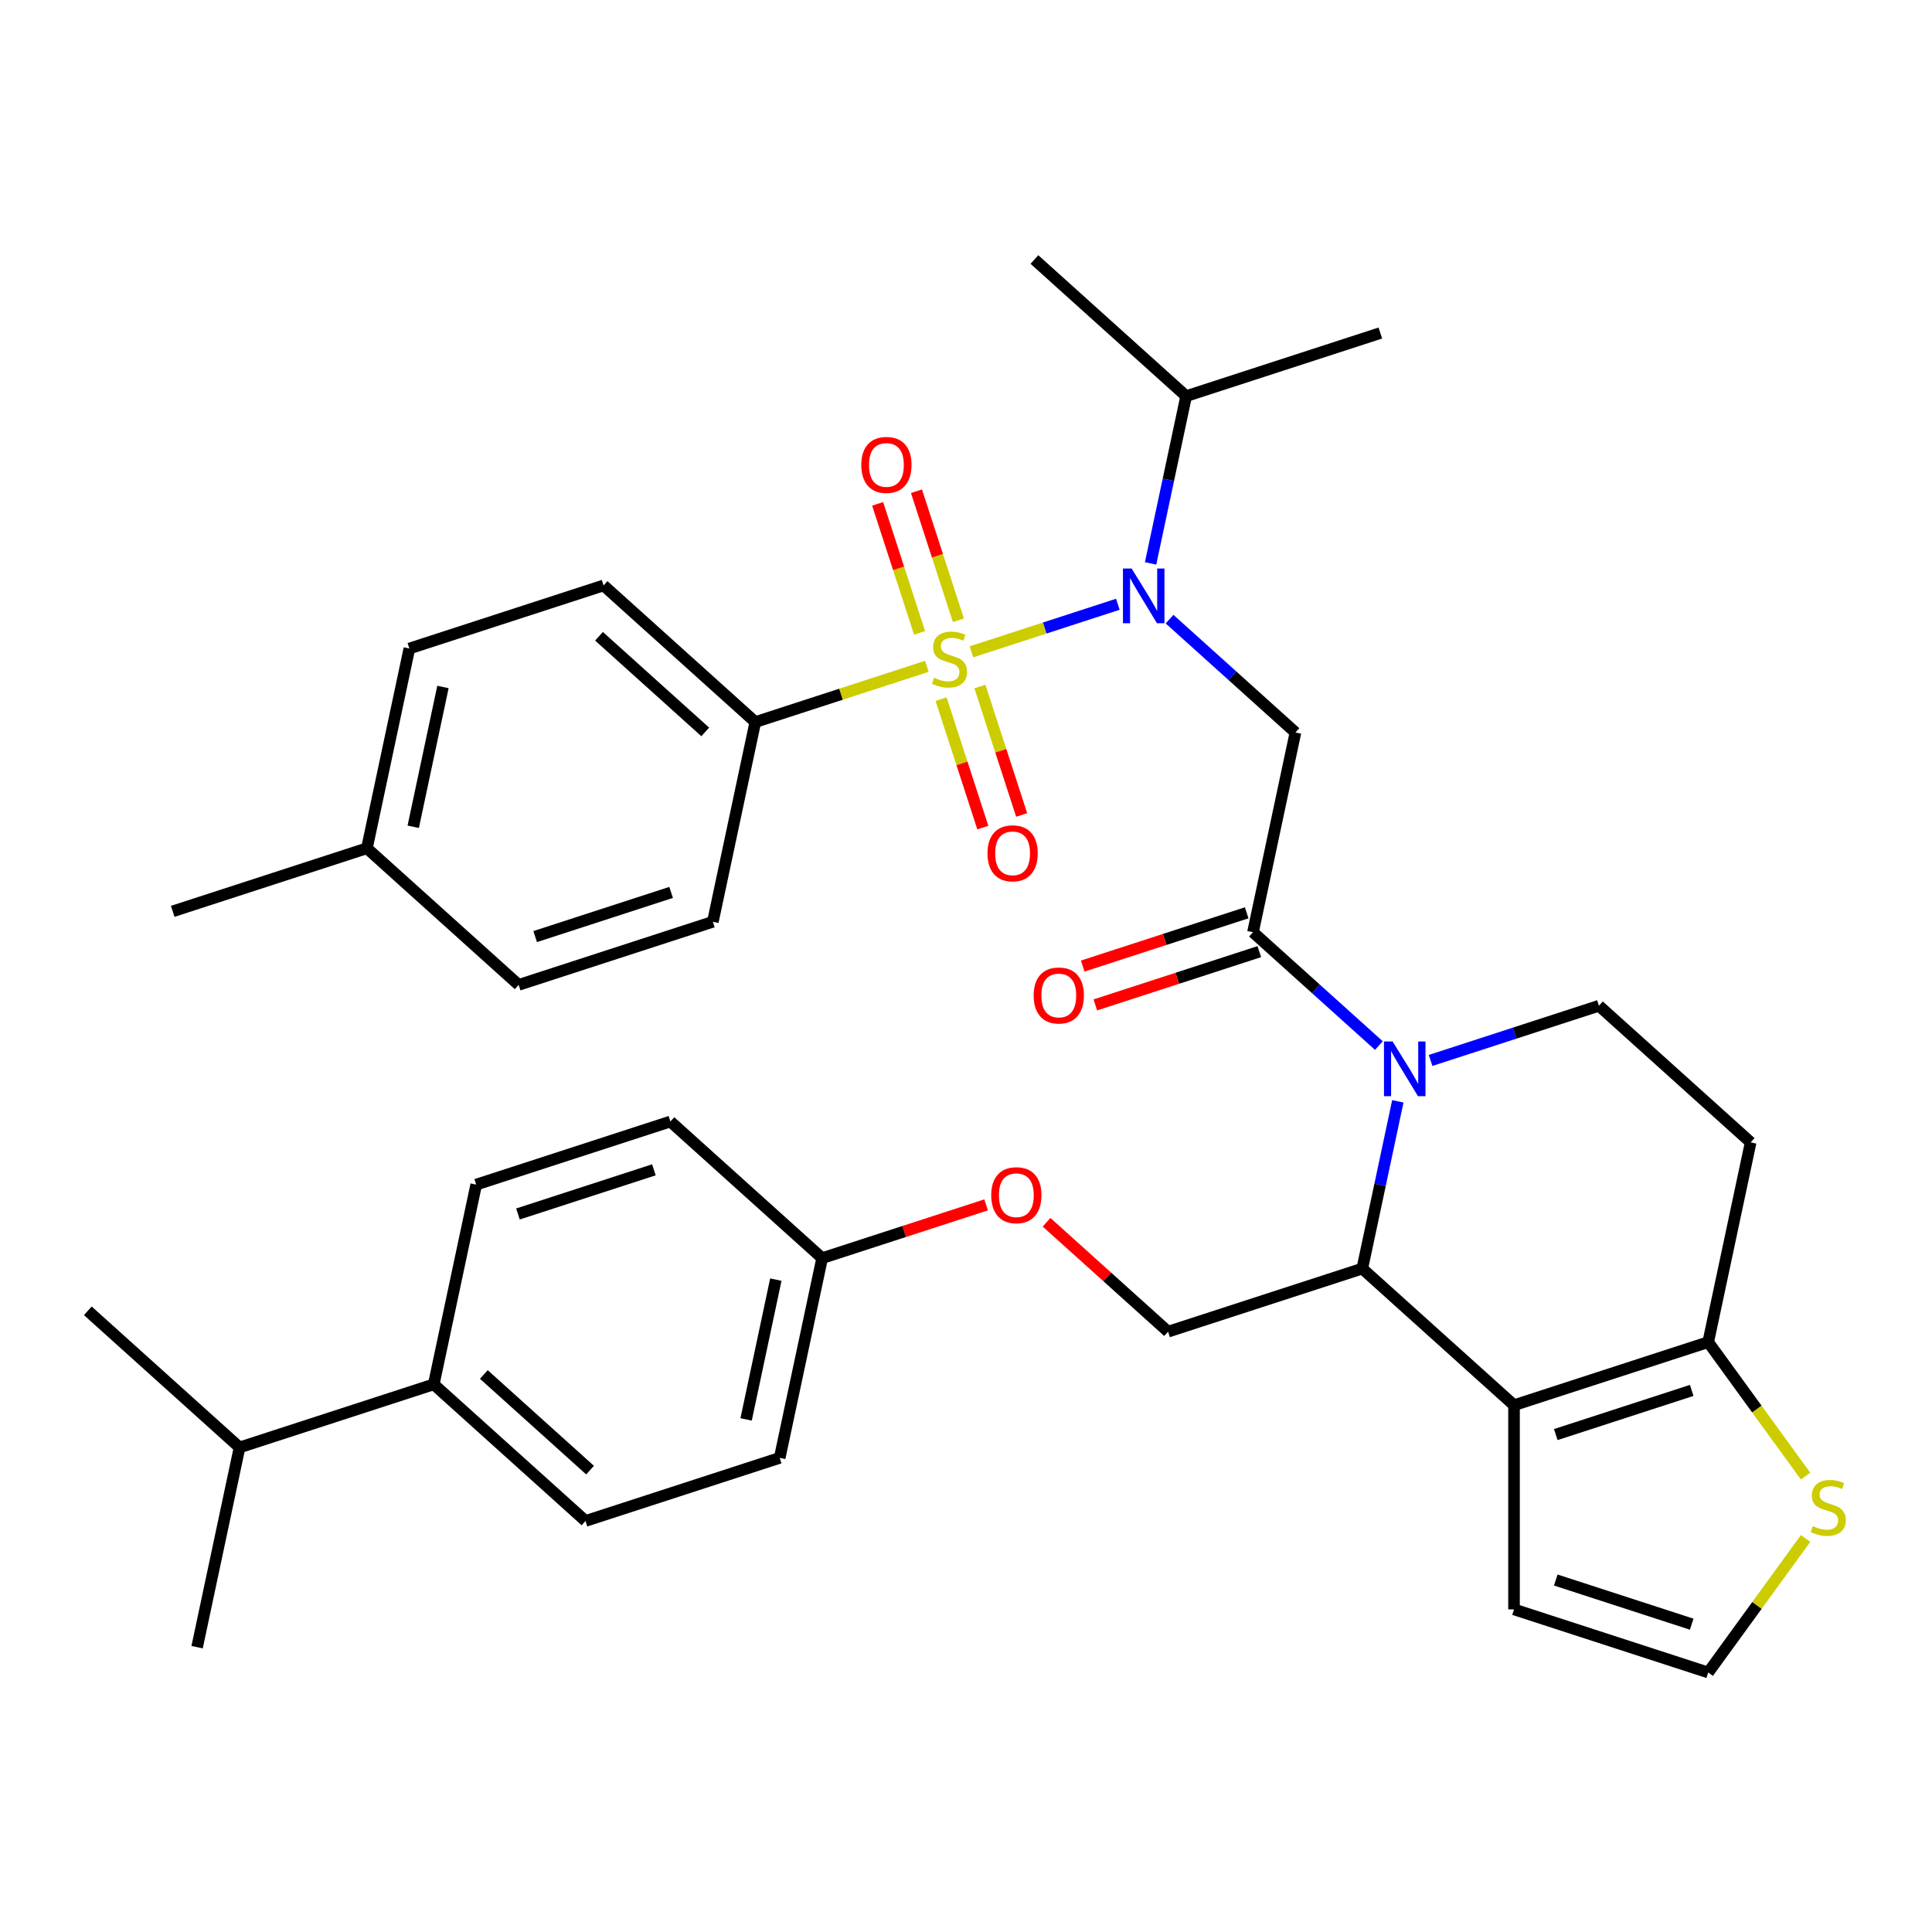 <?xml version='1.0' encoding='iso-8859-1'?>
<svg version='1.1' baseProfile='full'
              xmlns='http://www.w3.org/2000/svg'
                      xmlns:rdkit='http://www.rdkit.org/xml'
                      xmlns:xlink='http://www.w3.org/1999/xlink'
                  xml:space='preserve'
width='1000px' height='1000px' viewBox='0 0 1000 1000'>
<!-- END OF HEADER -->
<rect style='opacity:1.0;fill:#FFFFFF;stroke:none' width='1000' height='1000' x='0' y='0'> </rect>
<path class='bond-0' d='M 390.948,373.737 L 312.406,303.018' style='fill:none;fill-rule:evenodd;stroke:#000000;stroke-width:6px;stroke-linecap:butt;stroke-linejoin:miter;stroke-opacity:1' />
<path class='bond-0' d='M 365.023,378.837 L 310.044,329.334' style='fill:none;fill-rule:evenodd;stroke:#000000;stroke-width:6px;stroke-linecap:butt;stroke-linejoin:miter;stroke-opacity:1' />
<path class='bond-1' d='M 390.948,373.737 L 368.974,477.115' style='fill:none;fill-rule:evenodd;stroke:#000000;stroke-width:6px;stroke-linecap:butt;stroke-linejoin:miter;stroke-opacity:1' />
<path class='bond-2' d='M 390.948,373.737 L 435.344,359.312' style='fill:none;fill-rule:evenodd;stroke:#000000;stroke-width:6px;stroke-linecap:butt;stroke-linejoin:miter;stroke-opacity:1' />
<path class='bond-2' d='M 435.344,359.312 L 479.741,344.886' style='fill:none;fill-rule:evenodd;stroke:#CCCC00;stroke-width:6px;stroke-linecap:butt;stroke-linejoin:miter;stroke-opacity:1' />
<path class='bond-3' d='M 605.36,320.468 L 637.94,349.802' style='fill:none;fill-rule:evenodd;stroke:#0000FF;stroke-width:6px;stroke-linecap:butt;stroke-linejoin:miter;stroke-opacity:1' />
<path class='bond-3' d='M 637.94,349.802 L 670.519,379.137' style='fill:none;fill-rule:evenodd;stroke:#000000;stroke-width:6px;stroke-linecap:butt;stroke-linejoin:miter;stroke-opacity:1' />
<path class='bond-4' d='M 578.596,312.766 L 540.714,325.075' style='fill:none;fill-rule:evenodd;stroke:#0000FF;stroke-width:6px;stroke-linecap:butt;stroke-linejoin:miter;stroke-opacity:1' />
<path class='bond-4' d='M 540.714,325.075 L 502.833,337.383' style='fill:none;fill-rule:evenodd;stroke:#CCCC00;stroke-width:6px;stroke-linecap:butt;stroke-linejoin:miter;stroke-opacity:1' />
<path class='bond-5' d='M 595.549,291.616 L 604.75,248.328' style='fill:none;fill-rule:evenodd;stroke:#0000FF;stroke-width:6px;stroke-linecap:butt;stroke-linejoin:miter;stroke-opacity:1' />
<path class='bond-5' d='M 604.75,248.328 L 613.952,205.04' style='fill:none;fill-rule:evenodd;stroke:#000000;stroke-width:6px;stroke-linecap:butt;stroke-linejoin:miter;stroke-opacity:1' />
<path class='bond-6' d='M 487.105,361.866 L 497.907,395.111' style='fill:none;fill-rule:evenodd;stroke:#CCCC00;stroke-width:6px;stroke-linecap:butt;stroke-linejoin:miter;stroke-opacity:1' />
<path class='bond-6' d='M 497.907,395.111 L 508.709,428.357' style='fill:none;fill-rule:evenodd;stroke:#FF0000;stroke-width:6px;stroke-linecap:butt;stroke-linejoin:miter;stroke-opacity:1' />
<path class='bond-6' d='M 507.208,355.334 L 518.01,388.579' style='fill:none;fill-rule:evenodd;stroke:#CCCC00;stroke-width:6px;stroke-linecap:butt;stroke-linejoin:miter;stroke-opacity:1' />
<path class='bond-6' d='M 518.01,388.579 L 528.812,421.825' style='fill:none;fill-rule:evenodd;stroke:#FF0000;stroke-width:6px;stroke-linecap:butt;stroke-linejoin:miter;stroke-opacity:1' />
<path class='bond-7' d='M 496.068,321.049 L 485.217,287.654' style='fill:none;fill-rule:evenodd;stroke:#CCCC00;stroke-width:6px;stroke-linecap:butt;stroke-linejoin:miter;stroke-opacity:1' />
<path class='bond-7' d='M 485.217,287.654 L 474.366,254.258' style='fill:none;fill-rule:evenodd;stroke:#FF0000;stroke-width:6px;stroke-linecap:butt;stroke-linejoin:miter;stroke-opacity:1' />
<path class='bond-7' d='M 475.965,327.581 L 465.114,294.186' style='fill:none;fill-rule:evenodd;stroke:#CCCC00;stroke-width:6px;stroke-linecap:butt;stroke-linejoin:miter;stroke-opacity:1' />
<path class='bond-7' d='M 465.114,294.186 L 454.263,260.79' style='fill:none;fill-rule:evenodd;stroke:#FF0000;stroke-width:6px;stroke-linecap:butt;stroke-linejoin:miter;stroke-opacity:1' />
<path class='bond-8' d='M 312.406,303.018 L 211.891,335.677' style='fill:none;fill-rule:evenodd;stroke:#000000;stroke-width:6px;stroke-linecap:butt;stroke-linejoin:miter;stroke-opacity:1' />
<path class='bond-9' d='M 368.974,477.115 L 268.459,509.775' style='fill:none;fill-rule:evenodd;stroke:#000000;stroke-width:6px;stroke-linecap:butt;stroke-linejoin:miter;stroke-opacity:1' />
<path class='bond-9' d='M 347.365,461.911 L 277.004,484.773' style='fill:none;fill-rule:evenodd;stroke:#000000;stroke-width:6px;stroke-linecap:butt;stroke-linejoin:miter;stroke-opacity:1' />
<path class='bond-10' d='M 613.952,205.04 L 535.41,134.321' style='fill:none;fill-rule:evenodd;stroke:#000000;stroke-width:6px;stroke-linecap:butt;stroke-linejoin:miter;stroke-opacity:1' />
<path class='bond-11' d='M 613.952,205.04 L 714.467,172.38' style='fill:none;fill-rule:evenodd;stroke:#000000;stroke-width:6px;stroke-linecap:butt;stroke-linejoin:miter;stroke-opacity:1' />
<path class='bond-12' d='M 723.516,570.037 L 714.314,613.325' style='fill:none;fill-rule:evenodd;stroke:#0000FF;stroke-width:6px;stroke-linecap:butt;stroke-linejoin:miter;stroke-opacity:1' />
<path class='bond-12' d='M 714.314,613.325 L 705.113,656.613' style='fill:none;fill-rule:evenodd;stroke:#000000;stroke-width:6px;stroke-linecap:butt;stroke-linejoin:miter;stroke-opacity:1' />
<path class='bond-13' d='M 713.705,541.185 L 681.125,511.85' style='fill:none;fill-rule:evenodd;stroke:#0000FF;stroke-width:6px;stroke-linecap:butt;stroke-linejoin:miter;stroke-opacity:1' />
<path class='bond-13' d='M 681.125,511.85 L 648.546,482.516' style='fill:none;fill-rule:evenodd;stroke:#000000;stroke-width:6px;stroke-linecap:butt;stroke-linejoin:miter;stroke-opacity:1' />
<path class='bond-14' d='M 740.469,548.886 L 784.036,534.731' style='fill:none;fill-rule:evenodd;stroke:#0000FF;stroke-width:6px;stroke-linecap:butt;stroke-linejoin:miter;stroke-opacity:1' />
<path class='bond-14' d='M 784.036,534.731 L 827.602,520.575' style='fill:none;fill-rule:evenodd;stroke:#000000;stroke-width:6px;stroke-linecap:butt;stroke-linejoin:miter;stroke-opacity:1' />
<path class='bond-15' d='M 645.28,472.464 L 602.843,486.252' style='fill:none;fill-rule:evenodd;stroke:#000000;stroke-width:6px;stroke-linecap:butt;stroke-linejoin:miter;stroke-opacity:1' />
<path class='bond-15' d='M 602.843,486.252 L 560.407,500.041' style='fill:none;fill-rule:evenodd;stroke:#FF0000;stroke-width:6px;stroke-linecap:butt;stroke-linejoin:miter;stroke-opacity:1' />
<path class='bond-15' d='M 651.811,492.567 L 609.375,506.356' style='fill:none;fill-rule:evenodd;stroke:#000000;stroke-width:6px;stroke-linecap:butt;stroke-linejoin:miter;stroke-opacity:1' />
<path class='bond-15' d='M 609.375,506.356 L 566.939,520.144' style='fill:none;fill-rule:evenodd;stroke:#FF0000;stroke-width:6px;stroke-linecap:butt;stroke-linejoin:miter;stroke-opacity:1' />
<path class='bond-16' d='M 648.546,482.516 L 670.519,379.137' style='fill:none;fill-rule:evenodd;stroke:#000000;stroke-width:6px;stroke-linecap:butt;stroke-linejoin:miter;stroke-opacity:1' />
<path class='bond-17' d='M 705.113,656.613 L 783.655,727.332' style='fill:none;fill-rule:evenodd;stroke:#000000;stroke-width:6px;stroke-linecap:butt;stroke-linejoin:miter;stroke-opacity:1' />
<path class='bond-18' d='M 705.113,656.613 L 604.598,689.272' style='fill:none;fill-rule:evenodd;stroke:#000000;stroke-width:6px;stroke-linecap:butt;stroke-linejoin:miter;stroke-opacity:1' />
<path class='bond-19' d='M 827.602,520.575 L 906.144,591.294' style='fill:none;fill-rule:evenodd;stroke:#000000;stroke-width:6px;stroke-linecap:butt;stroke-linejoin:miter;stroke-opacity:1' />
<path class='bond-20' d='M 906.144,591.294 L 884.17,694.673' style='fill:none;fill-rule:evenodd;stroke:#000000;stroke-width:6px;stroke-linecap:butt;stroke-linejoin:miter;stroke-opacity:1' />
<path class='bond-21' d='M 783.655,727.332 L 884.17,694.673' style='fill:none;fill-rule:evenodd;stroke:#000000;stroke-width:6px;stroke-linecap:butt;stroke-linejoin:miter;stroke-opacity:1' />
<path class='bond-21' d='M 805.264,742.536 L 875.624,719.675' style='fill:none;fill-rule:evenodd;stroke:#000000;stroke-width:6px;stroke-linecap:butt;stroke-linejoin:miter;stroke-opacity:1' />
<path class='bond-22' d='M 783.655,727.332 L 783.655,833.02' style='fill:none;fill-rule:evenodd;stroke:#000000;stroke-width:6px;stroke-linecap:butt;stroke-linejoin:miter;stroke-opacity:1' />
<path class='bond-23' d='M 884.17,694.673 L 909.37,729.357' style='fill:none;fill-rule:evenodd;stroke:#000000;stroke-width:6px;stroke-linecap:butt;stroke-linejoin:miter;stroke-opacity:1' />
<path class='bond-23' d='M 909.37,729.357 L 934.569,764.042' style='fill:none;fill-rule:evenodd;stroke:#CCCC00;stroke-width:6px;stroke-linecap:butt;stroke-linejoin:miter;stroke-opacity:1' />
<path class='bond-24' d='M 934.569,796.31 L 909.37,830.995' style='fill:none;fill-rule:evenodd;stroke:#CCCC00;stroke-width:6px;stroke-linecap:butt;stroke-linejoin:miter;stroke-opacity:1' />
<path class='bond-24' d='M 909.37,830.995 L 884.17,865.679' style='fill:none;fill-rule:evenodd;stroke:#000000;stroke-width:6px;stroke-linecap:butt;stroke-linejoin:miter;stroke-opacity:1' />
<path class='bond-25' d='M 884.17,865.679 L 783.655,833.02' style='fill:none;fill-rule:evenodd;stroke:#000000;stroke-width:6px;stroke-linecap:butt;stroke-linejoin:miter;stroke-opacity:1' />
<path class='bond-25' d='M 875.624,840.677 L 805.264,817.816' style='fill:none;fill-rule:evenodd;stroke:#000000;stroke-width:6px;stroke-linecap:butt;stroke-linejoin:miter;stroke-opacity:1' />
<path class='bond-26' d='M 303.053,787.25 L 224.511,716.531' style='fill:none;fill-rule:evenodd;stroke:#000000;stroke-width:6px;stroke-linecap:butt;stroke-linejoin:miter;stroke-opacity:1' />
<path class='bond-26' d='M 305.415,760.934 L 250.436,711.431' style='fill:none;fill-rule:evenodd;stroke:#000000;stroke-width:6px;stroke-linecap:butt;stroke-linejoin:miter;stroke-opacity:1' />
<path class='bond-27' d='M 303.053,787.25 L 403.568,754.591' style='fill:none;fill-rule:evenodd;stroke:#000000;stroke-width:6px;stroke-linecap:butt;stroke-linejoin:miter;stroke-opacity:1' />
<path class='bond-28' d='M 541.699,632.638 L 573.148,660.955' style='fill:none;fill-rule:evenodd;stroke:#FF0000;stroke-width:6px;stroke-linecap:butt;stroke-linejoin:miter;stroke-opacity:1' />
<path class='bond-28' d='M 573.148,660.955 L 604.598,689.272' style='fill:none;fill-rule:evenodd;stroke:#000000;stroke-width:6px;stroke-linecap:butt;stroke-linejoin:miter;stroke-opacity:1' />
<path class='bond-29' d='M 510.414,623.636 L 467.978,637.424' style='fill:none;fill-rule:evenodd;stroke:#FF0000;stroke-width:6px;stroke-linecap:butt;stroke-linejoin:miter;stroke-opacity:1' />
<path class='bond-29' d='M 467.978,637.424 L 425.541,651.213' style='fill:none;fill-rule:evenodd;stroke:#000000;stroke-width:6px;stroke-linecap:butt;stroke-linejoin:miter;stroke-opacity:1' />
<path class='bond-30' d='M 224.511,716.531 L 246.485,613.153' style='fill:none;fill-rule:evenodd;stroke:#000000;stroke-width:6px;stroke-linecap:butt;stroke-linejoin:miter;stroke-opacity:1' />
<path class='bond-31' d='M 224.511,716.531 L 123.996,749.191' style='fill:none;fill-rule:evenodd;stroke:#000000;stroke-width:6px;stroke-linecap:butt;stroke-linejoin:miter;stroke-opacity:1' />
<path class='bond-32' d='M 246.485,613.153 L 347,580.494' style='fill:none;fill-rule:evenodd;stroke:#000000;stroke-width:6px;stroke-linecap:butt;stroke-linejoin:miter;stroke-opacity:1' />
<path class='bond-32' d='M 268.094,628.357 L 338.455,605.496' style='fill:none;fill-rule:evenodd;stroke:#000000;stroke-width:6px;stroke-linecap:butt;stroke-linejoin:miter;stroke-opacity:1' />
<path class='bond-33' d='M 347,580.494 L 425.541,651.213' style='fill:none;fill-rule:evenodd;stroke:#000000;stroke-width:6px;stroke-linecap:butt;stroke-linejoin:miter;stroke-opacity:1' />
<path class='bond-34' d='M 425.541,651.213 L 403.568,754.591' style='fill:none;fill-rule:evenodd;stroke:#000000;stroke-width:6px;stroke-linecap:butt;stroke-linejoin:miter;stroke-opacity:1' />
<path class='bond-34' d='M 401.57,662.325 L 386.188,734.689' style='fill:none;fill-rule:evenodd;stroke:#000000;stroke-width:6px;stroke-linecap:butt;stroke-linejoin:miter;stroke-opacity:1' />
<path class='bond-35' d='M 123.996,749.191 L 45.455,678.472' style='fill:none;fill-rule:evenodd;stroke:#000000;stroke-width:6px;stroke-linecap:butt;stroke-linejoin:miter;stroke-opacity:1' />
<path class='bond-36' d='M 123.996,749.191 L 102.022,852.569' style='fill:none;fill-rule:evenodd;stroke:#000000;stroke-width:6px;stroke-linecap:butt;stroke-linejoin:miter;stroke-opacity:1' />
<path class='bond-37' d='M 211.891,335.677 L 189.917,439.056' style='fill:none;fill-rule:evenodd;stroke:#000000;stroke-width:6px;stroke-linecap:butt;stroke-linejoin:miter;stroke-opacity:1' />
<path class='bond-37' d='M 229.271,355.579 L 213.889,427.944' style='fill:none;fill-rule:evenodd;stroke:#000000;stroke-width:6px;stroke-linecap:butt;stroke-linejoin:miter;stroke-opacity:1' />
<path class='bond-38' d='M 268.459,509.775 L 189.917,439.056' style='fill:none;fill-rule:evenodd;stroke:#000000;stroke-width:6px;stroke-linecap:butt;stroke-linejoin:miter;stroke-opacity:1' />
<path class='bond-39' d='M 189.917,439.056 L 89.402,471.715' style='fill:none;fill-rule:evenodd;stroke:#000000;stroke-width:6px;stroke-linecap:butt;stroke-linejoin:miter;stroke-opacity:1' />
<path  class='atom-1' d='M 585.718 294.258
L 594.998 309.258
Q 595.918 310.738, 597.398 313.418
Q 598.878 316.098, 598.958 316.258
L 598.958 294.258
L 602.718 294.258
L 602.718 322.578
L 598.838 322.578
L 588.878 306.178
Q 587.718 304.258, 586.478 302.058
Q 585.278 299.858, 584.918 299.178
L 584.918 322.578
L 581.238 322.578
L 581.238 294.258
L 585.718 294.258
' fill='#0000FF'/>
<path  class='atom-2' d='M 483.463 350.798
Q 483.783 350.918, 485.103 351.478
Q 486.423 352.038, 487.863 352.398
Q 489.343 352.718, 490.783 352.718
Q 493.463 352.718, 495.023 351.438
Q 496.583 350.118, 496.583 347.838
Q 496.583 346.278, 495.783 345.318
Q 495.023 344.358, 493.823 343.838
Q 492.623 343.318, 490.623 342.718
Q 488.103 341.958, 486.583 341.238
Q 485.103 340.518, 484.023 338.998
Q 482.983 337.478, 482.983 334.918
Q 482.983 331.358, 485.383 329.158
Q 487.823 326.958, 492.623 326.958
Q 495.903 326.958, 499.623 328.518
L 498.703 331.598
Q 495.303 330.198, 492.743 330.198
Q 489.983 330.198, 488.463 331.358
Q 486.943 332.478, 486.983 334.438
Q 486.983 335.958, 487.743 336.878
Q 488.543 337.798, 489.663 338.318
Q 490.823 338.838, 492.743 339.438
Q 495.303 340.238, 496.823 341.038
Q 498.343 341.838, 499.423 343.478
Q 500.543 345.078, 500.543 347.838
Q 500.543 351.758, 497.903 353.878
Q 495.303 355.958, 490.943 355.958
Q 488.423 355.958, 486.503 355.398
Q 484.623 354.878, 482.383 353.958
L 483.463 350.798
' fill='#CCCC00'/>
<path  class='atom-3' d='M 511.122 441.673
Q 511.122 434.873, 514.482 431.073
Q 517.842 427.273, 524.122 427.273
Q 530.402 427.273, 533.762 431.073
Q 537.122 434.873, 537.122 441.673
Q 537.122 448.553, 533.722 452.473
Q 530.322 456.353, 524.122 456.353
Q 517.882 456.353, 514.482 452.473
Q 511.122 448.593, 511.122 441.673
M 524.122 453.153
Q 528.442 453.153, 530.762 450.273
Q 533.122 447.353, 533.122 441.673
Q 533.122 436.113, 530.762 433.313
Q 528.442 430.473, 524.122 430.473
Q 519.802 430.473, 517.442 433.273
Q 515.122 436.073, 515.122 441.673
Q 515.122 447.393, 517.442 450.273
Q 519.802 453.153, 524.122 453.153
' fill='#FF0000'/>
<path  class='atom-4' d='M 445.803 240.642
Q 445.803 233.842, 449.163 230.042
Q 452.523 226.242, 458.803 226.242
Q 465.083 226.242, 468.443 230.042
Q 471.803 233.842, 471.803 240.642
Q 471.803 247.522, 468.403 251.442
Q 465.003 255.322, 458.803 255.322
Q 452.563 255.322, 449.163 251.442
Q 445.803 247.562, 445.803 240.642
M 458.803 252.122
Q 463.123 252.122, 465.443 249.242
Q 467.803 246.322, 467.803 240.642
Q 467.803 235.082, 465.443 232.282
Q 463.123 229.442, 458.803 229.442
Q 454.483 229.442, 452.123 232.242
Q 449.803 235.042, 449.803 240.642
Q 449.803 246.362, 452.123 249.242
Q 454.483 252.122, 458.803 252.122
' fill='#FF0000'/>
<path  class='atom-9' d='M 720.827 539.075
L 730.107 554.075
Q 731.027 555.555, 732.507 558.235
Q 733.987 560.915, 734.067 561.075
L 734.067 539.075
L 737.827 539.075
L 737.827 567.395
L 733.947 567.395
L 723.987 550.995
Q 722.827 549.075, 721.587 546.875
Q 720.387 544.675, 720.027 543.995
L 720.027 567.395
L 716.347 567.395
L 716.347 539.075
L 720.827 539.075
' fill='#0000FF'/>
<path  class='atom-11' d='M 535.03 515.255
Q 535.03 508.455, 538.39 504.655
Q 541.75 500.855, 548.03 500.855
Q 554.31 500.855, 557.67 504.655
Q 561.03 508.455, 561.03 515.255
Q 561.03 522.135, 557.63 526.055
Q 554.23 529.935, 548.03 529.935
Q 541.79 529.935, 538.39 526.055
Q 535.03 522.175, 535.03 515.255
M 548.03 526.735
Q 552.35 526.735, 554.67 523.855
Q 557.03 520.935, 557.03 515.255
Q 557.03 509.695, 554.67 506.895
Q 552.35 504.055, 548.03 504.055
Q 543.71 504.055, 541.35 506.855
Q 539.03 509.655, 539.03 515.255
Q 539.03 520.975, 541.35 523.855
Q 543.71 526.735, 548.03 526.735
' fill='#FF0000'/>
<path  class='atom-18' d='M 938.292 789.896
Q 938.612 790.016, 939.932 790.576
Q 941.252 791.136, 942.692 791.496
Q 944.172 791.816, 945.612 791.816
Q 948.292 791.816, 949.852 790.536
Q 951.412 789.216, 951.412 786.936
Q 951.412 785.376, 950.612 784.416
Q 949.852 783.456, 948.652 782.936
Q 947.452 782.416, 945.452 781.816
Q 942.932 781.056, 941.412 780.336
Q 939.932 779.616, 938.852 778.096
Q 937.812 776.576, 937.812 774.016
Q 937.812 770.456, 940.212 768.256
Q 942.652 766.056, 947.452 766.056
Q 950.732 766.056, 954.452 767.616
L 953.532 770.696
Q 950.132 769.296, 947.572 769.296
Q 944.812 769.296, 943.292 770.456
Q 941.772 771.576, 941.812 773.536
Q 941.812 775.056, 942.572 775.976
Q 943.372 776.896, 944.492 777.416
Q 945.652 777.936, 947.572 778.536
Q 950.132 779.336, 951.652 780.136
Q 953.172 780.936, 954.252 782.576
Q 955.372 784.176, 955.372 786.936
Q 955.372 790.856, 952.732 792.976
Q 950.132 795.056, 945.772 795.056
Q 943.252 795.056, 941.332 794.496
Q 939.452 793.976, 937.212 793.056
L 938.292 789.896
' fill='#CCCC00'/>
<path  class='atom-22' d='M 513.057 618.633
Q 513.057 611.833, 516.417 608.033
Q 519.777 604.233, 526.057 604.233
Q 532.337 604.233, 535.697 608.033
Q 539.057 611.833, 539.057 618.633
Q 539.057 625.513, 535.657 629.433
Q 532.257 633.313, 526.057 633.313
Q 519.817 633.313, 516.417 629.433
Q 513.057 625.553, 513.057 618.633
M 526.057 630.113
Q 530.377 630.113, 532.697 627.233
Q 535.057 624.313, 535.057 618.633
Q 535.057 613.073, 532.697 610.273
Q 530.377 607.433, 526.057 607.433
Q 521.737 607.433, 519.377 610.233
Q 517.057 613.033, 517.057 618.633
Q 517.057 624.353, 519.377 627.233
Q 521.737 630.113, 526.057 630.113
' fill='#FF0000'/>
</svg>
